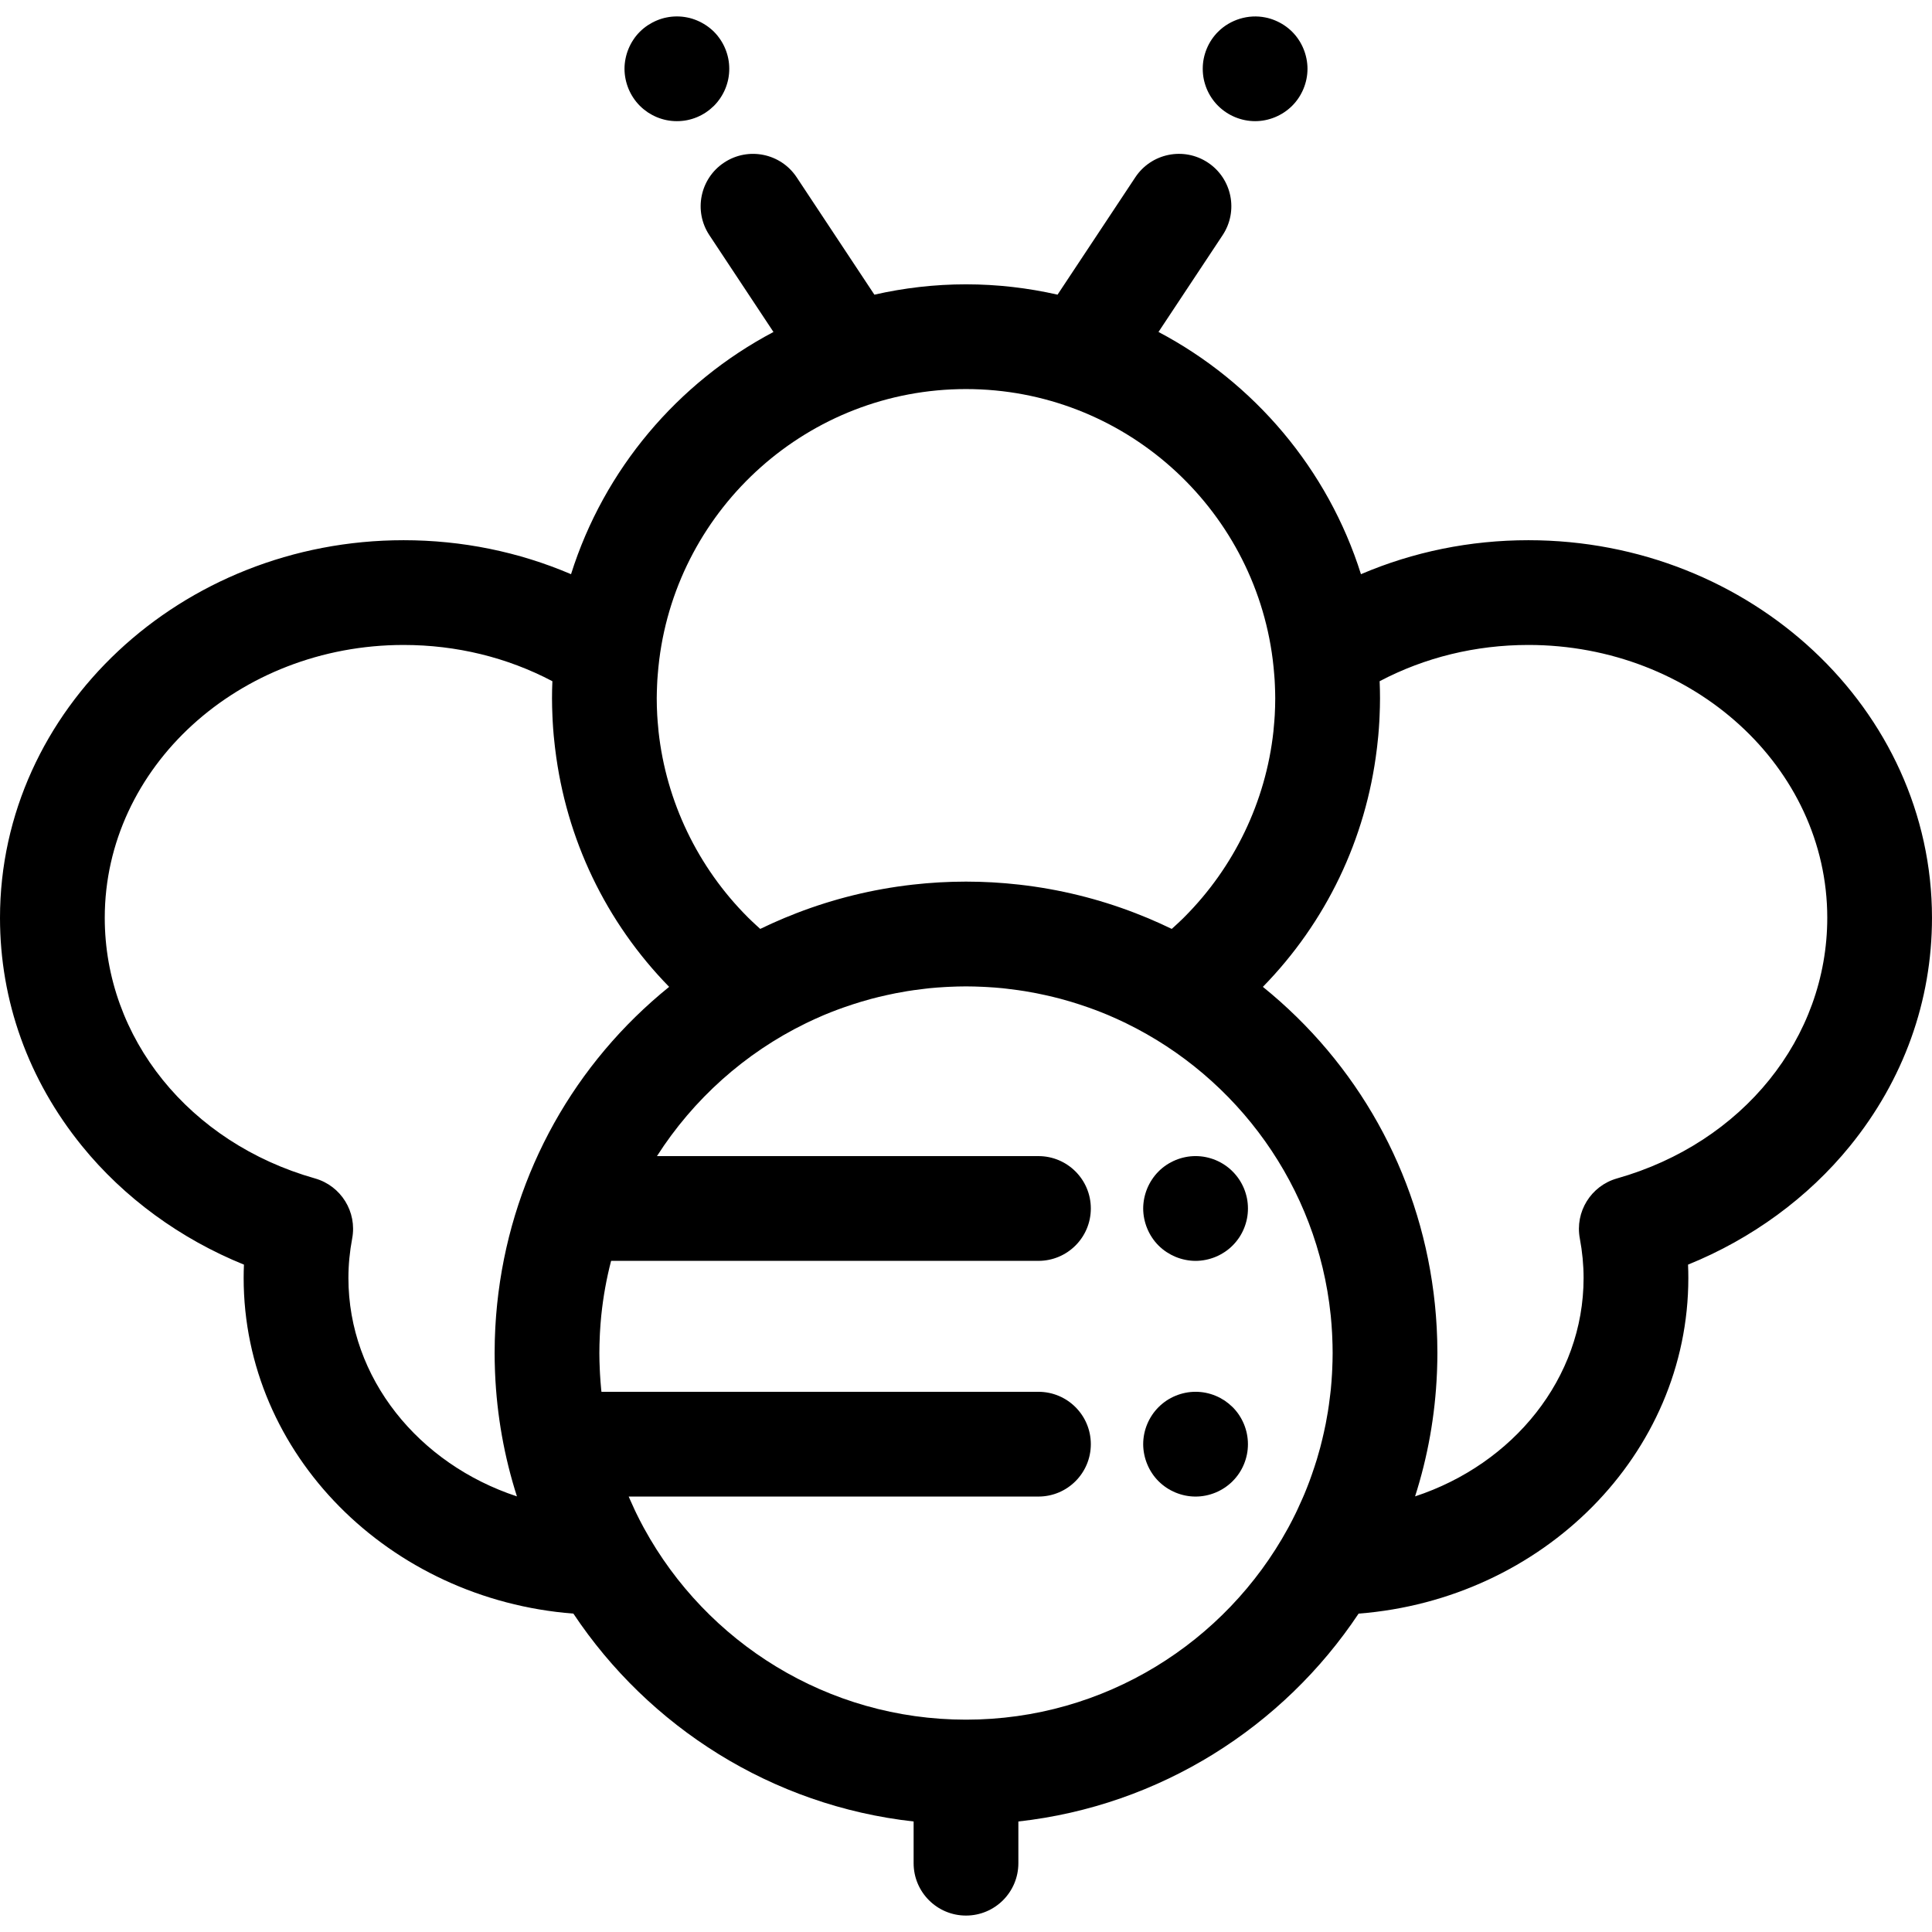 <?xml version="1.0" encoding="iso-8859-1"?>
<!-- Uploaded to: SVG Repo, www.svgrepo.com, Generator: SVG Repo Mixer Tools -->
<svg fill="#000000" height="800px" width="800px" version="1.1" id="Layer_1" xmlns="http://www.w3.org/2000/svg" xmlns:xlink="http://www.w3.org/1999/xlink" 
	 viewBox="0 0 512 512" xml:space="preserve">
<g>
	<g>
		<path d="M346.222,15.522c-0.18-0.89-0.444-1.764-0.791-2.596c-0.347-0.847-0.777-1.652-1.277-2.401
			c-0.5-0.763-1.083-1.471-1.721-2.11c-0.638-0.638-1.36-1.221-2.11-1.721c-0.75-0.498-1.568-0.93-2.401-1.277
			c-0.833-0.347-1.707-0.625-2.596-0.791c-4.511-0.915-9.3,0.569-12.52,3.789c-0.652,0.639-1.221,1.346-1.735,2.11
			c-0.5,0.75-0.93,1.555-1.277,2.401c-0.347,0.833-0.611,1.706-0.791,2.596c-0.18,0.888-0.264,1.805-0.264,2.707
			c0,0.901,0.083,1.818,0.264,2.721c0.18,0.873,0.444,1.748,0.791,2.594c0.347,0.833,0.777,1.638,1.277,2.387
			c0.514,0.763,1.083,1.471,1.735,2.11c2.582,2.582,6.149,4.068,9.813,4.068c3.651,0,7.218-1.485,9.813-4.068
			c2.582-2.58,4.067-6.161,4.067-9.812C346.5,17.326,346.403,16.409,346.222,15.522z"/>
	</g>
</g>
<g>
	<g>
		<path d="M192.997,15.52c-0.18-0.89-0.444-1.764-0.791-2.596c-0.347-0.847-0.777-1.652-1.277-2.401
			c-0.514-0.763-1.083-1.471-1.721-2.11c-0.652-0.638-1.36-1.221-2.124-1.721c-0.75-0.498-1.555-0.93-2.387-1.277
			c-0.833-0.347-1.707-0.625-2.596-0.791c-1.791-0.361-3.637-0.361-5.427,0c-0.888,0.167-1.763,0.444-2.596,0.791
			c-0.833,0.347-1.638,0.779-2.401,1.277c-0.75,0.5-1.471,1.083-2.11,1.721s-1.221,1.346-1.721,2.11
			c-0.5,0.75-0.93,1.555-1.277,2.401c-0.347,0.833-0.611,1.706-0.791,2.596c-0.18,0.888-0.278,1.804-0.278,2.707
			c0,0.901,0.097,1.818,0.278,2.721c0.18,0.875,0.444,1.749,0.791,2.596c0.347,0.833,0.777,1.638,1.277,2.387
			c0.5,0.763,1.083,1.471,1.721,2.11c0.638,0.638,1.36,1.221,2.11,1.735c0.763,0.5,1.568,0.93,2.401,1.277
			c0.833,0.347,1.707,0.611,2.596,0.791c0.902,0.18,1.804,0.264,2.707,0.264c0.916,0,1.818-0.085,2.721-0.264
			c0.888-0.18,1.763-0.444,2.596-0.791c0.833-0.347,1.638-0.777,2.387-1.277c0.763-0.514,1.471-1.097,2.124-1.735
			c0.638-0.638,1.208-1.346,1.721-2.11c0.5-0.75,0.93-1.555,1.277-2.387c0.347-0.847,0.611-1.721,0.791-2.596
			c0.18-0.902,0.264-1.82,0.264-2.721C193.261,17.325,193.177,16.407,192.997,15.52z"/>
	</g>
</g>
<g>
	<g>
		<path d="M405.036,143.16c-15.484,0-30.531,3.086-44.367,9.007c-8.749-27.779-28.28-50.806-53.655-64.194l16.995-25.651
			c4.234-6.391,2.486-15.005-3.905-19.237c-6.391-4.238-15.005-2.487-19.238,3.905l-20.604,31.096
			c-7.81-1.771-15.924-2.737-24.263-2.737c-8.344,0-16.462,0.967-24.277,2.741l-20.587-31.095
			c-4.231-6.392-12.844-8.144-19.235-3.91c-6.392,4.232-8.144,12.845-3.91,19.235l16.988,25.659
			c-25.372,13.389-44.899,36.414-53.646,64.188c-13.836-5.921-28.884-9.007-44.367-9.007C47.984,143.16,0,188.051,0,243.229
			c0,22.046,7.511,42.954,21.72,60.463c11.135,13.722,26.099,24.631,42.929,31.449c-0.051,1.183-0.078,2.36-0.078,3.533
			c0,46.717,38.531,85.158,87.384,88.952c19.982,30.005,52.583,50.913,90.164,55.087v11.053c0,7.665,6.214,13.88,13.88,13.88
			s13.88-6.216,13.88-13.88v-11.053c37.58-4.174,70.182-25.082,90.164-55.087c48.853-3.795,87.384-42.237,87.384-88.952
			c0-1.173-0.026-2.35-0.078-3.533c16.83-6.818,31.794-17.727,42.929-31.449c14.209-17.507,21.72-38.417,21.72-60.463
			C512,188.051,464.016,143.16,405.036,143.16z M174.134,181.605c0.021-0.471,0.04-0.938,0.069-1.413
			c0.026-0.439,0.067-0.872,0.1-1.309c0.105-1.335,0.235-2.69,0.408-4.084c5.069-40.359,39.577-71.691,81.289-71.691
			s76.22,31.331,81.286,71.691c0.174,1.395,0.304,2.748,0.408,4.084c0.032,0.436,0.074,0.87,0.1,1.309
			c0.029,0.475,0.049,0.942,0.069,1.413c0.047,1.146,0.087,2.296,0.087,3.453c0,1.509-0.049,3.009-0.129,4.504
			c-0.062,1.113-0.162,2.219-0.269,3.324c-0.031,0.322-0.05,0.647-0.083,0.967c-2.025,18.564-10.396,35.945-23.566,49.141
			c-0.096,0.096-0.187,0.194-0.285,0.289c-0.705,0.698-1.438,1.371-2.169,2.046c-0.308,0.282-0.615,0.564-0.927,0.841
			c-0.117-0.057-0.235-0.108-0.35-0.165c-0.737-0.355-1.48-0.7-2.224-1.041c-0.272-0.124-0.543-0.253-0.816-0.375
			c-0.977-0.44-1.961-0.868-2.951-1.283c-0.089-0.036-0.178-0.072-0.266-0.108c-1.005-0.419-2.017-0.825-3.034-1.217
			c-0.032-0.012-0.064-0.025-0.094-0.036c-9.669-3.727-19.914-6.281-30.562-7.493c-0.061-0.007-0.121-0.014-0.182-0.021
			c-1.038-0.117-2.081-0.221-3.126-0.311c-0.161-0.014-0.321-0.029-0.482-0.043c-0.943-0.079-1.888-0.144-2.836-0.203
			c-0.233-0.014-0.466-0.032-0.7-0.044c-0.895-0.05-1.795-0.086-2.696-0.115c-0.261-0.008-0.522-0.024-0.784-0.029
			c-1.137-0.031-2.278-0.049-3.422-0.049c-1.144,0-2.285,0.018-3.422,0.049c-0.261,0.007-0.523,0.021-0.784,0.029
			c-0.901,0.029-1.8,0.065-2.696,0.115c-0.233,0.013-0.466,0.029-0.7,0.044c-0.948,0.058-1.893,0.124-2.836,0.203
			c-0.161,0.012-0.321,0.029-0.482,0.043c-1.045,0.09-2.088,0.194-3.126,0.311c-0.061,0.007-0.121,0.014-0.182,0.021
			c-10.648,1.213-20.893,3.767-30.562,7.493c-0.032,0.013-0.064,0.025-0.094,0.036c-1.017,0.393-2.029,0.798-3.034,1.217
			c-0.089,0.036-0.178,0.072-0.266,0.108c-0.99,0.415-1.974,0.841-2.951,1.283c-0.273,0.122-0.544,0.25-0.816,0.375
			c-0.744,0.343-1.488,0.686-2.224,1.041c-0.117,0.057-0.235,0.108-0.35,0.165c-0.312-0.278-0.62-0.559-0.927-0.841
			c-0.732-0.675-1.464-1.348-2.17-2.046c-0.097-0.096-0.189-0.194-0.285-0.289c-13.17-13.196-21.541-30.577-23.566-49.141
			c-0.033-0.321-0.053-0.645-0.083-0.967c-0.107-1.105-0.207-2.211-0.269-3.324c-0.081-1.494-0.129-2.994-0.129-4.504
			C174.046,183.9,174.086,182.751,174.134,181.605z M131.164,362.95c0.011,0.294,0.021,0.589,0.033,0.884
			c0.473,11.362,2.471,22.336,5.795,32.724c-26.015-8.564-44.659-31.286-44.659-57.887c0-3.426,0.336-6.943,0.997-10.457
			c1.328-7.057-2.948-13.964-9.856-15.921c-33.324-9.443-55.713-37.198-55.713-69.065c0-39.871,35.531-72.308,79.204-72.308
			c13.983,0,27.46,3.302,39.423,9.608c-0.067,1.53-0.1,3.041-0.1,4.532c0,1.556,0.046,3.105,0.112,4.653
			c0.019,0.455,0.037,0.911,0.062,1.366c0.072,1.306,0.164,2.609,0.283,3.907c0.081,0.908,0.185,1.811,0.287,2.714
			c0.032,0.275,0.065,0.55,0.1,0.824c2.895,23.86,13.422,45.837,30.197,63.003c-25.061,20.246-41.153,49.094-45.222,80.979
			c-0.017,0.124-0.032,0.248-0.047,0.372c-0.108,0.865-0.208,1.731-0.298,2.598c-0.033,0.316-0.062,0.632-0.093,0.948
			c-0.069,0.729-0.137,1.457-0.194,2.189c-0.037,0.473-0.068,0.949-0.1,1.426c-0.04,0.605-0.083,1.209-0.115,1.816
			c-0.035,0.655-0.058,1.312-0.082,1.968c-0.017,0.453-0.04,0.902-0.051,1.356c-0.031,1.126-0.047,2.253-0.047,3.385
			C131.079,360.034,131.114,361.494,131.164,362.95z M353.052,362.935c-0.018,0.393-0.036,0.786-0.058,1.178
			c-0.078,1.363-0.178,2.719-0.311,4.067c-0.043,0.434-0.101,0.868-0.15,1.302c-0.106,0.933-0.224,1.863-0.355,2.787
			c-0.087,0.609-0.174,1.22-0.272,1.827c-0.174,1.072-0.365,2.138-0.572,3.198c-0.153,0.777-0.322,1.549-0.494,2.322
			c-0.135,0.608-0.273,1.213-0.421,1.816c-0.176,0.726-0.353,1.453-0.545,2.175c-0.283,1.062-0.582,2.117-0.901,3.163
			c-0.204,0.672-0.426,1.338-0.644,2.006c-0.215,0.656-0.436,1.309-0.665,1.959c-0.212,0.604-0.422,1.206-0.645,1.804
			c-0.427,1.141-0.872,2.272-1.339,3.391c-0.174,0.418-0.36,0.83-0.54,1.245c-0.415,0.954-0.841,1.902-1.285,2.839
			c-0.151,0.319-0.298,0.641-0.454,0.959c-0.619,1.271-1.26,2.53-1.934,3.77c-0.057,0.104-0.117,0.207-0.172,0.311
			c-16.508,30.168-48.549,50.673-85.294,50.673s-68.786-20.505-85.294-50.67c-0.057-0.104-0.117-0.207-0.172-0.311
			c-0.673-1.24-1.314-2.498-1.934-3.77c-0.154-0.318-0.303-0.638-0.454-0.959c-0.444-0.937-0.87-1.885-1.285-2.839
			c-0.083-0.192-0.168-0.383-0.25-0.576h108.59c7.666,0,13.88-6.216,13.88-13.88c0-7.665-6.214-13.88-13.88-13.88H159.394
			c-0.024-0.221-0.054-0.44-0.076-0.661c-0.133-1.348-0.233-2.704-0.311-4.067c-0.022-0.393-0.04-0.786-0.058-1.178
			c-0.065-1.451-0.111-2.905-0.111-4.371c0-1.509,0.046-3.008,0.114-4.5c0.014-0.291,0.025-0.583,0.042-0.873
			c0.082-1.502,0.192-2.995,0.341-4.478c0.007-0.074,0.017-0.147,0.025-0.221c0.507-4.901,1.38-9.693,2.59-14.352h113.251
			c7.666,0,13.88-6.216,13.88-13.88c0-7.665-6.214-13.88-13.88-13.88H174.104c9.636-15.069,23.294-27.325,39.472-35.209
			c0.254-0.124,0.509-0.246,0.763-0.366c1.122-0.534,2.254-1.047,3.399-1.539c0.21-0.089,0.415-0.186,0.626-0.275
			c1.192-0.503,2.4-0.973,3.616-1.428c0.519-0.194,1.041-0.38,1.563-0.566c0.787-0.28,1.581-0.547,2.376-0.806
			c0.736-0.24,1.471-0.475,2.213-0.695c0.922-0.276,1.849-0.543,2.783-0.793c0.661-0.176,1.324-0.341,1.989-0.504
			c0.707-0.173,1.416-0.334,2.128-0.491c0.795-0.176,1.592-0.347,2.392-0.503c1.001-0.194,2.006-0.376,3.016-0.54
			c0.586-0.094,1.172-0.18,1.759-0.264c0.987-0.142,1.979-0.268,2.975-0.379c0.382-0.043,0.763-0.096,1.145-0.133
			c1.363-0.136,2.736-0.236,4.114-0.314c0.396-0.024,0.793-0.042,1.19-0.06c1.452-0.065,2.909-0.111,4.378-0.111
			s2.925,0.046,4.378,0.111c0.397,0.018,0.794,0.036,1.19,0.06c1.378,0.078,2.751,0.178,4.114,0.314
			c0.383,0.037,0.763,0.09,1.145,0.133c0.997,0.111,1.988,0.237,2.975,0.379c0.587,0.085,1.174,0.169,1.759,0.264
			c1.01,0.164,2.015,0.346,3.016,0.54c0.799,0.155,1.596,0.326,2.392,0.503c0.712,0.157,1.421,0.319,2.128,0.491
			c0.665,0.162,1.328,0.328,1.989,0.504c0.934,0.25,1.86,0.516,2.783,0.793c0.741,0.222,1.477,0.457,2.213,0.695
			c0.797,0.26,1.589,0.526,2.376,0.806c0.522,0.185,1.044,0.372,1.563,0.566c1.216,0.457,2.423,0.926,3.616,1.428
			c0.21,0.087,0.416,0.185,0.626,0.275c1.144,0.491,2.278,1.005,3.399,1.539c0.255,0.121,0.509,0.243,0.763,0.366
			c29.506,14.381,50.693,43.267,54.217,77.322c0.007,0.074,0.017,0.146,0.025,0.221c0.15,1.482,0.26,2.976,0.341,4.478
			c0.015,0.29,0.028,0.582,0.042,0.873c0.068,1.492,0.114,2.991,0.114,4.5C353.163,360.03,353.117,361.485,353.052,362.935z
			 M428.528,312.294c-6.91,1.957-11.185,8.864-9.857,15.921c0.661,3.515,0.997,7.032,0.997,10.457
			c0,26.6-18.646,49.321-44.657,57.885c3.324-10.388,5.322-21.362,5.795-32.724c0.013-0.294,0.024-0.59,0.033-0.884
			c0.05-1.456,0.085-2.918,0.085-4.385c0-1.133-0.017-2.26-0.047-3.385c-0.013-0.454-0.035-0.904-0.051-1.356
			c-0.025-0.658-0.047-1.314-0.082-1.968c-0.032-0.607-0.075-1.21-0.115-1.816c-0.032-0.476-0.063-0.952-0.1-1.426
			c-0.057-0.732-0.125-1.46-0.194-2.189c-0.031-0.316-0.06-0.633-0.093-0.948c-0.09-0.867-0.19-1.735-0.298-2.598
			c-0.015-0.124-0.031-0.247-0.047-0.372c-4.068-31.886-20.161-60.732-45.222-80.979c16.776-17.166,27.301-39.143,30.197-63.003
			c0.035-0.275,0.068-0.55,0.1-0.825c0.103-0.902,0.207-1.806,0.287-2.714c0.119-1.299,0.21-2.603,0.283-3.907
			c0.025-0.455,0.043-0.911,0.063-1.366c0.067-1.548,0.112-3.097,0.112-4.653c0-1.489-0.033-3.002-0.1-4.532
			c11.963-6.306,25.441-9.608,39.423-9.608c43.673,0,79.204,32.437,79.204,72.308C484.239,275.096,461.85,302.851,428.528,312.294z"
			/>
	</g>
</g>
<g>
	<g>
		<path d="M330.454,317.544c-0.18-0.874-0.444-1.749-0.791-2.596c-0.347-0.833-0.777-1.638-1.277-2.387
			c-0.514-0.763-1.096-1.473-1.735-2.111c-0.638-0.652-1.346-1.221-2.11-1.735c-0.75-0.498-1.555-0.93-2.387-1.277
			c-0.847-0.347-1.707-0.609-2.596-0.79c-1.791-0.362-3.637-0.362-5.427,0c-0.888,0.18-1.763,0.443-2.596,0.79
			s-1.652,0.779-2.401,1.277c-0.763,0.514-1.471,1.083-2.11,1.735c-0.638,0.639-1.221,1.348-1.721,2.111
			c-0.5,0.75-0.93,1.555-1.277,2.387c-0.347,0.847-0.611,1.721-0.791,2.596c-0.18,0.902-0.278,1.818-0.278,2.721
			s0.097,1.818,0.278,2.707c0.18,0.888,0.444,1.761,0.791,2.596c0.347,0.845,0.777,1.65,1.277,2.4
			c0.5,0.763,1.083,1.473,1.721,2.111s1.36,1.221,2.11,1.72c0.763,0.5,1.568,0.93,2.401,1.277c0.833,0.347,1.707,0.611,2.596,0.791
			c0.888,0.18,1.804,0.278,2.707,0.278c0.916,0,1.818-0.097,2.721-0.278c0.888-0.18,1.749-0.444,2.596-0.791
			c0.833-0.347,1.638-0.777,2.387-1.277c0.763-0.498,1.471-1.081,2.11-1.72c0.639-0.638,1.221-1.348,1.735-2.111
			c0.5-0.75,0.93-1.555,1.277-2.4c0.347-0.834,0.611-1.707,0.791-2.596c0.18-0.89,0.264-1.804,0.264-2.707
			S330.635,318.446,330.454,317.544z"/>
	</g>
</g>
<g>
	<g>
		<path d="M326.665,372.911c-0.652-0.639-1.36-1.221-2.11-1.735c-0.763-0.498-1.568-0.93-2.401-1.277
			c-0.833-0.347-1.707-0.609-2.596-0.79c-1.791-0.362-3.637-0.362-5.427,0c-0.888,0.18-1.763,0.443-2.596,0.79
			c-0.847,0.347-1.652,0.779-2.401,1.277c-0.763,0.514-1.471,1.097-2.11,1.735c-2.582,2.582-4.067,6.15-4.067,9.813
			c0,0.902,0.097,1.818,0.278,2.707c0.18,0.888,0.444,1.763,0.791,2.596c0.347,0.845,0.777,1.65,1.277,2.4
			c0.5,0.763,1.083,1.473,1.721,2.111c2.582,2.58,6.163,4.067,9.813,4.067c3.664,0,7.232-1.485,9.813-4.067
			c0.638-0.638,1.221-1.348,1.735-2.111c0.5-0.75,0.93-1.555,1.277-2.4c0.347-0.834,0.611-1.707,0.791-2.596
			c0.18-0.89,0.264-1.804,0.264-2.707C330.718,379.06,329.247,375.493,326.665,372.911z"/>
	</g>
</g>
</svg>